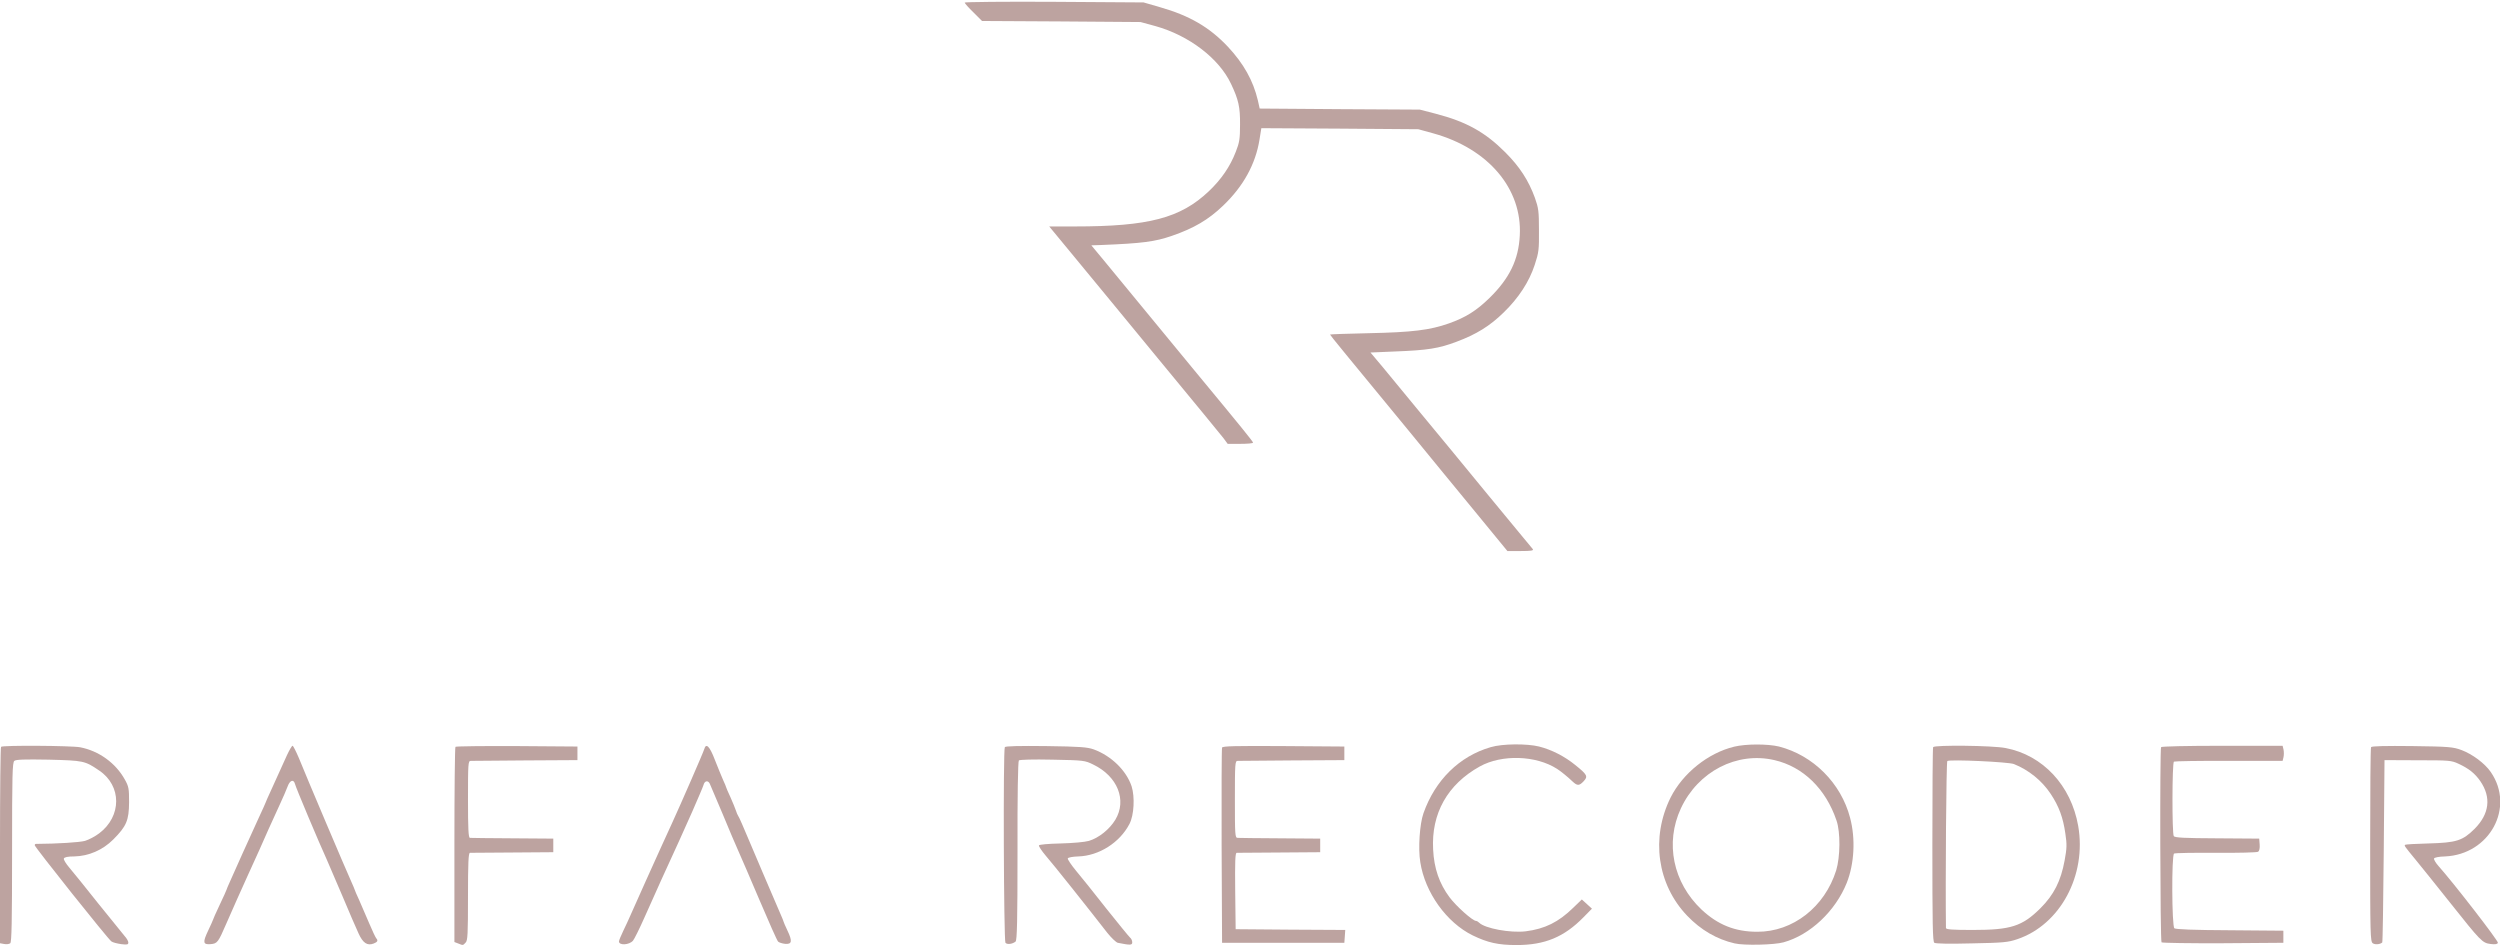 <?xml version="1.0" standalone="no"?>
<!DOCTYPE svg PUBLIC "-//W3C//DTD SVG 20010904//EN"
 "http://www.w3.org/TR/2001/REC-SVG-20010904/DTD/svg10.dtd">
<svg version="1.0" xmlns="http://www.w3.org/2000/svg"
 width="1656pt" height="626pt" viewBox="0 0 1656 626"
 preserveAspectRatio="xMidYMid meet">

<g transform="translate(0,626) scale(0.1,-0.1)"
fill="#BDA3A0" stroke="none">
<path d="M6390 6243 c0 -5 26 -34 58 -65 l57 -57 525 -3 525 -4 99 -27 c222
-62 421 -214 500 -382 50 -105 61 -154 60 -270 0 -95 -4 -119 -28 -180 -38
-99 -96 -183 -179 -262 -188 -178 -398 -233 -888 -233 l-169 0 142 -172 c78
-95 197 -239 263 -319 66 -80 210 -255 320 -389 110 -134 245 -298 300 -364
55 -67 113 -138 129 -158 l28 -38 84 0 c46 0 84 3 84 8 0 7 -61 83 -392 483
-97 118 -252 306 -345 419 -93 113 -206 250 -251 305 l-83 100 63 2 c276 11
358 22 471 61 145 50 241 106 339 200 134 128 215 275 241 438 l12 75 520 -3
520 -4 98 -27 c365 -101 591 -367 574 -677 -8 -160 -68 -284 -201 -414 -86
-84 -158 -129 -268 -168 -127 -45 -245 -59 -530 -65 -142 -3 -258 -7 -258 -9
0 -4 111 -139 531 -649 117 -144 311 -379 429 -523 l215 -262 89 0 c69 0 86 3
79 13 -6 6 -140 170 -299 362 -158 193 -360 438 -449 545 -88 107 -198 240
-243 295 l-84 100 164 7 c213 8 289 20 405 64 132 49 222 105 313 194 99 96
169 203 206 316 27 82 29 101 28 229 0 126 -3 147 -27 215 -42 115 -101 206
-196 301 -134 134 -258 203 -462 256 l-104 27 -530 3 -531 4 -12 54 c-31 131
-94 244 -200 357 -121 128 -253 205 -450 261 l-107 31 -592 4 c-326 2 -593 -1
-593 -5z"/>
<path d="M9875 1311 c-208 -60 -369 -219 -446 -438 -25 -71 -36 -232 -21 -324
31 -201 174 -400 347 -485 99 -48 169 -64 290 -64 188 0 316 53 445 185 l55
56 -34 31 -33 30 -57 -55 c-97 -95 -188 -140 -315 -156 -101 -12 -270 19 -308
57 -7 7 -16 12 -21 12 -22 0 -130 96 -175 156 -68 91 -103 192 -109 317 -13
238 95 431 309 550 146 81 372 74 512 -16 24 -15 72 -54 103 -84 31 -29 44
-29 73 2 30 32 25 43 -56 108 -70 57 -156 101 -239 122 -81 20 -243 19 -320
-4z"/>
<path d="M11487 1314 c-173 -42 -340 -176 -421 -337 -132 -267 -89 -575 110
-783 91 -95 197 -156 314 -183 63 -15 263 -10 324 7 177 49 344 207 419 394
50 127 59 292 22 431 -60 230 -245 414 -471 472 -76 18 -218 18 -297 -1z m267
-89 c190 -44 340 -190 411 -400 27 -77 25 -241 -2 -330 -76 -243 -287 -408
-523 -407 -147 0 -261 46 -369 147 -189 179 -243 441 -137 670 114 245 371
378 620 320z"/>
<path d="M7 1313 c-4 -3 -7 -298 -7 -654 l0 -647 27 -5 c16 -3 34 -1 41 5 9 8
12 141 12 603 0 515 2 594 15 605 11 9 67 11 228 8 230 -6 239 -7 334 -72 150
-101 150 -303 0 -416 -26 -20 -68 -42 -94 -50 -38 -10 -179 -19 -325 -20 -5 0
-8 -4 -8 -9 0 -12 487 -624 508 -637 9 -7 38 -14 65 -18 40 -5 47 -3 47 11 0
9 -11 28 -24 42 -13 15 -91 112 -175 216 -83 105 -169 211 -192 238 -22 26
-39 53 -36 60 3 9 26 14 69 14 95 2 188 42 258 112 88 88 104 127 105 246 0
92 -2 104 -28 151 -61 110 -172 190 -296 214 -59 11 -514 14 -524 3z"/>
<path d="M1901 1258 c-38 -84 -67 -148 -107 -236 -19 -41 -34 -75 -34 -77 0
-2 -21 -48 -46 -102 -25 -54 -73 -159 -106 -233 -33 -74 -71 -159 -84 -188
-13 -29 -24 -54 -24 -57 0 -2 -20 -47 -45 -99 -25 -53 -45 -98 -45 -101 0 -2
-14 -33 -31 -69 -37 -78 -35 -94 16 -90 45 4 50 11 105 138 24 55 56 128 71
161 15 33 47 105 72 160 25 55 58 129 75 165 16 36 44 99 62 140 18 41 51 113
73 160 22 47 45 101 52 120 15 42 40 51 49 17 5 -23 161 -393 211 -502 12 -27
59 -136 103 -240 44 -105 92 -216 107 -248 29 -64 58 -83 100 -67 26 10 31 20
17 35 -5 6 -26 50 -47 100 -21 50 -51 118 -66 153 -16 34 -29 65 -29 67 0 2
-11 28 -24 57 -31 67 -302 706 -346 816 -19 45 -38 82 -42 82 -5 0 -21 -28
-37 -62z"/>
<path d="M3017 1313 c-4 -3 -7 -296 -7 -650 l0 -643 26 -10 c32 -13 30 -13 48
6 14 13 16 55 16 305 0 224 3 289 13 290 6 0 134 1 282 2 l270 2 0 45 0 45
-270 2 c-148 1 -276 2 -282 3 -10 0 -13 58 -13 255 0 236 1 255 18 255 9 0
172 1 362 3 l345 2 0 45 0 45 -401 3 c-220 1 -403 -1 -407 -5z"/>
<path d="M4665 1298 c-6 -22 -159 -372 -210 -483 -54 -118 -92 -201 -177 -390
-49 -110 -96 -216 -105 -235 -8 -19 -28 -62 -44 -95 -16 -33 -29 -65 -29 -71
0 -28 68 -24 93 5 8 9 43 79 77 156 34 77 85 190 112 250 125 273 114 248 204
450 36 83 70 161 74 175 7 28 29 33 41 10 4 -8 42 -98 85 -200 42 -102 89
-212 104 -245 15 -33 78 -179 140 -325 62 -146 117 -270 124 -277 6 -6 27 -13
46 -15 46 -4 50 17 16 88 -14 30 -26 57 -26 60 0 3 -9 24 -19 47 -10 23 -38
87 -61 142 -23 55 -50 118 -60 140 -10 22 -48 112 -85 200 -37 88 -70 165 -75
170 -4 6 -11 21 -15 35 -4 14 -21 53 -36 88 -16 34 -29 65 -29 67 0 3 -9 24
-20 48 -10 23 -35 83 -54 132 -35 92 -59 116 -71 73z"/>
<path d="M6656 1311 c-12 -18 -7 -1282 4 -1296 11 -13 46 -9 67 8 10 7 13 139
13 600 -1 365 3 594 9 600 5 5 93 8 223 5 207 -4 214 -5 269 -32 162 -78 225
-236 147 -366 -39 -64 -109 -120 -175 -140 -28 -8 -108 -15 -188 -17 -83 -2
-141 -7 -143 -13 -2 -6 18 -36 45 -68 45 -51 281 -348 407 -510 27 -34 59 -64
70 -67 84 -17 96 -16 96 3 0 11 -6 25 -14 31 -8 7 -79 94 -158 193 -78 100
-169 213 -201 251 -32 39 -56 75 -54 81 2 6 32 12 69 13 138 4 276 92 340 216
30 58 36 178 14 248 -35 105 -134 202 -251 245 -42 15 -90 19 -316 22 -175 2
-269 0 -273 -7z"/>
<path d="M8095 1308 c-3 -7 -4 -301 -3 -653 l3 -640 405 0 405 0 3 42 3 43
-363 2 -363 3 -3 253 c-2 198 0 252 10 253 7 0 135 1 283 2 l270 2 0 45 0 45
-265 2 c-146 1 -273 2 -282 3 -17 0 -18 19 -18 255 0 236 1 255 18 255 9 0
172 1 362 3 l345 2 0 45 0 45 -403 3 c-317 2 -404 0 -407 -10z"/>
<path d="M12805 1311 c-3 -5 -5 -297 -5 -648 0 -527 2 -640 13 -648 9 -6 99
-8 248 -4 209 4 241 7 302 28 284 96 460 423 403 750 -47 268 -234 469 -481
516 -87 17 -470 21 -480 6z m535 -112 c98 -39 186 -110 244 -198 55 -83 82
-157 97 -263 11 -72 10 -97 -5 -178 -25 -136 -71 -227 -160 -316 -121 -120
-196 -144 -448 -144 -136 0 -178 3 -178 13 -4 302 2 1102 9 1106 18 12 405 -6
441 -20z"/>
<path d="M14315 1311 c-9 -15 -6 -1284 3 -1293 4 -4 188 -7 408 -6 l399 3 0
40 0 40 -354 3 c-241 1 -359 6 -368 13 -17 15 -19 484 -2 495 7 4 132 6 278 5
146 -1 272 2 279 7 8 6 12 24 10 48 l-3 39 -279 2 c-219 1 -281 4 -287 15 -12
19 -11 485 1 493 5 3 169 6 365 5 l355 0 6 25 c3 14 3 36 0 50 l-6 25 -400 0
c-238 0 -401 -4 -405 -9z"/>
<path d="M15706 1311 c-4 -5 -6 -297 -6 -648 0 -592 1 -639 17 -651 15 -11 49
-8 63 5 3 3 7 275 10 606 l5 602 220 -1 c208 0 223 -1 270 -23 69 -32 109 -64
145 -116 73 -107 60 -216 -38 -315 -80 -79 -120 -92 -306 -97 -82 -2 -152 -6
-155 -9 -6 -6 -3 -10 71 -100 31 -38 132 -163 224 -279 208 -262 217 -271 272
-278 31 -4 45 -1 48 8 5 11 -293 396 -393 508 -19 21 -32 44 -30 50 2 7 32 13
73 14 295 13 465 324 303 559 -39 57 -122 119 -195 146 -54 20 -82 23 -325 26
-175 2 -269 0 -273 -7z"/>
</g>
</svg>
